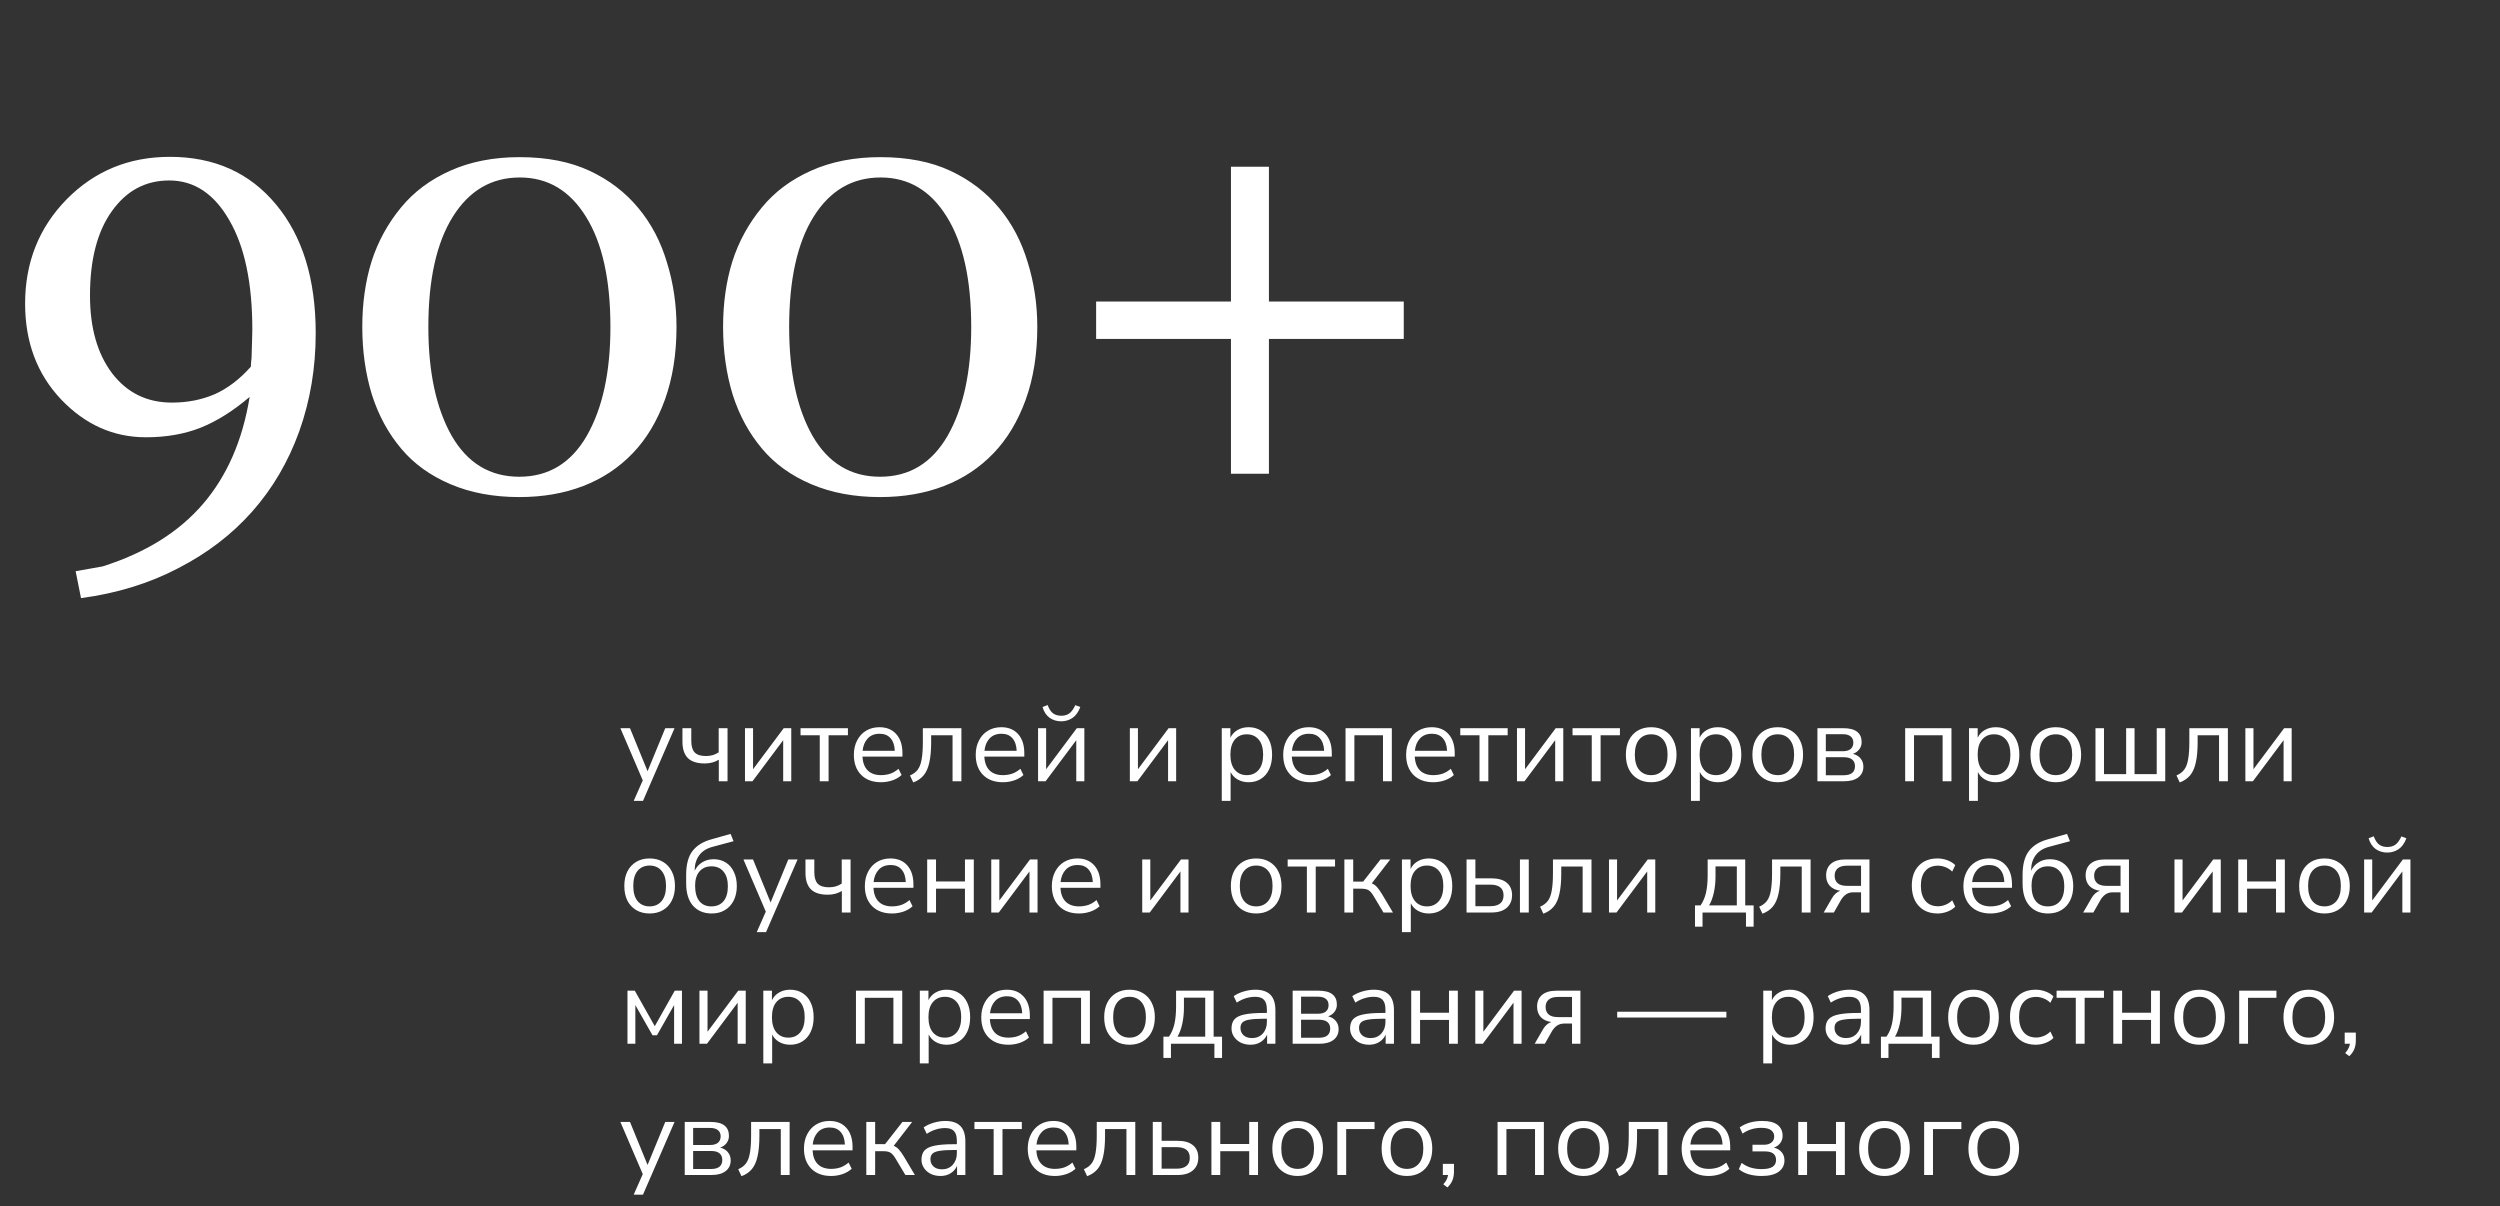 <?xml version="1.0" encoding="UTF-8"?> <svg xmlns="http://www.w3.org/2000/svg" width="400" height="193" viewBox="0 0 400 193" fill="none"><rect x="0" y="0" width="400" height="193" fill="#333333" stroke="none"/> <path d="M50.513 53.317C50.513 58.866 49.636 64.096 47.882 69.007C46.128 73.886 43.609 78.175 40.325 81.875C37.104 85.51 33.165 88.524 28.509 90.915C23.885 93.339 18.703 94.933 12.963 95.699L12.102 91.394L16.407 90.628C23.264 88.46 28.621 85.127 32.48 80.631C36.338 76.135 38.826 70.426 39.942 63.506C37.327 65.738 34.712 67.381 32.097 68.433C29.514 69.454 26.596 69.964 23.343 69.964C18.145 69.964 13.617 67.939 9.758 63.889C5.931 59.839 4.018 54.736 4.018 48.582C4.018 41.981 6.234 36.416 10.667 31.887C15.132 27.359 20.633 25.095 27.17 25.095C34.281 25.095 39.942 27.63 44.151 32.701C48.393 37.771 50.513 44.643 50.513 53.317ZM40.372 52.743C40.372 45.281 39.145 39.445 36.689 35.236C34.265 30.995 31.061 28.874 27.074 28.874C23.279 28.874 20.218 30.516 17.89 33.801C15.562 37.054 14.398 41.55 14.398 47.29C14.398 52.456 15.578 56.602 17.938 59.727C20.33 62.852 23.519 64.415 27.505 64.415C29.992 64.415 32.272 63.968 34.345 63.076C36.418 62.151 38.347 60.684 40.133 58.675C40.133 58.547 40.149 58.292 40.181 57.91C40.245 57.527 40.277 56.985 40.277 56.283C40.277 55.837 40.293 55.295 40.325 54.657C40.356 54.019 40.372 53.381 40.372 52.743ZM102.165 33.323C104.206 35.778 105.721 38.664 106.709 41.981C107.73 45.265 108.24 48.709 108.24 52.313C108.24 56.65 107.618 60.54 106.374 63.984C105.131 67.397 103.425 70.235 101.256 72.499C99.024 74.827 96.377 76.581 93.316 77.761C90.254 78.941 86.842 79.531 83.079 79.531C78.965 79.531 75.298 78.845 72.077 77.474C68.856 76.103 66.241 74.221 64.232 71.829C62.127 69.342 60.549 66.44 59.497 63.123C58.476 59.775 57.966 56.172 57.966 52.313C57.966 48.518 58.46 45.026 59.449 41.837C60.469 38.648 62.048 35.762 64.184 33.179C66.225 30.692 68.856 28.73 72.077 27.295C75.298 25.86 78.981 25.143 83.127 25.143C87.496 25.143 91.243 25.876 94.368 27.343C97.493 28.81 100.092 30.803 102.165 33.323ZM97.668 52.313C97.668 44.723 96.361 38.84 93.746 34.662C91.163 30.484 87.639 28.396 83.175 28.396C78.646 28.396 75.075 30.484 72.46 34.662C69.845 38.84 68.537 44.723 68.537 52.313C68.537 59.52 69.781 65.324 72.268 69.725C74.788 74.094 78.391 76.278 83.079 76.278C87.767 76.278 91.37 74.094 93.89 69.725C96.409 65.324 97.668 59.52 97.668 52.313ZM159.892 33.323C161.933 35.778 163.447 38.664 164.436 41.981C165.456 45.265 165.967 48.709 165.967 52.313C165.967 56.65 165.345 60.54 164.101 63.984C162.857 67.397 161.151 70.235 158.983 72.499C156.75 74.827 154.104 76.581 151.042 77.761C147.981 78.941 144.569 79.531 140.806 79.531C136.692 79.531 133.025 78.845 129.804 77.474C126.583 76.103 123.968 74.221 121.959 71.829C119.854 69.342 118.276 66.44 117.223 63.123C116.203 59.775 115.693 56.172 115.693 52.313C115.693 48.518 116.187 45.026 117.175 41.837C118.196 38.648 119.774 35.762 121.911 33.179C123.952 30.692 126.583 28.73 129.804 27.295C133.025 25.86 136.708 25.143 140.853 25.143C145.222 25.143 148.969 25.876 152.095 27.343C155.22 28.81 157.819 30.803 159.892 33.323ZM155.395 52.313C155.395 44.723 154.088 38.84 151.473 34.662C148.89 30.484 145.366 28.396 140.901 28.396C136.373 28.396 132.801 30.484 130.186 34.662C127.571 38.84 126.264 44.723 126.264 52.313C126.264 59.52 127.508 65.324 129.995 69.725C132.514 74.094 136.118 76.278 140.806 76.278C145.493 76.278 149.097 74.094 151.616 69.725C154.136 65.324 155.395 59.52 155.395 52.313ZM224.602 54.226H203.029V75.8H196.954V54.226H175.38V48.247H196.954V26.674H203.029V48.247H224.602V54.226Z" fill="white"></path> <path d="M101.393 128.144L102.843 124.86L99.262 116.511H100.799L103.612 123.393L106.441 116.511H107.926L102.878 128.144H101.393ZM115.008 125V121.559C114.356 121.955 113.605 122.153 112.754 122.153C111.543 122.153 110.647 121.867 110.064 121.297C109.482 120.715 109.191 119.835 109.191 118.659V116.511H110.606V118.554C110.606 119.393 110.786 120.004 111.147 120.388C111.52 120.773 112.114 120.965 112.929 120.965C113.348 120.965 113.715 120.918 114.03 120.825C114.356 120.732 114.676 120.581 114.99 120.371V116.511H116.405V125H115.008ZM119.196 125V116.511H120.489V123.079L125.397 116.511H126.602V125H125.31V118.432L120.401 125H119.196ZM131.161 125V117.646H128.087V116.511H135.668V117.646H132.576V125H131.161ZM140.967 125.157C139.628 125.157 138.568 124.767 137.788 123.987C137.008 123.195 136.618 122.124 136.618 120.773C136.618 119.899 136.792 119.131 137.142 118.467C137.491 117.792 137.969 117.273 138.574 116.912C139.191 116.54 139.902 116.353 140.705 116.353C141.858 116.353 142.761 116.726 143.413 117.471C144.065 118.205 144.391 119.218 144.391 120.511V121.052H137.998C138.044 122.019 138.324 122.758 138.836 123.271C139.349 123.771 140.059 124.022 140.967 124.022C141.48 124.022 141.969 123.946 142.435 123.795C142.9 123.632 143.343 123.37 143.762 123.009L144.251 124.004C143.867 124.365 143.378 124.651 142.784 124.86C142.19 125.058 141.584 125.157 140.967 125.157ZM140.74 117.401C139.937 117.401 139.302 117.652 138.836 118.153C138.37 118.653 138.097 119.311 138.015 120.126H143.168C143.133 119.265 142.906 118.595 142.487 118.118C142.079 117.64 141.497 117.401 140.74 117.401ZM146.12 125.192L145.596 124.074C146.12 123.853 146.534 123.544 146.836 123.148C147.139 122.741 147.349 122.182 147.465 121.471C147.593 120.761 147.657 119.83 147.657 118.677V116.511H153.824V125H152.409V117.646H148.985V118.729C148.985 120.057 148.886 121.151 148.688 122.013C148.502 122.875 148.199 123.556 147.78 124.057C147.36 124.557 146.807 124.936 146.12 125.192ZM160.465 125.157C159.126 125.157 158.066 124.767 157.286 123.987C156.506 123.195 156.116 122.124 156.116 120.773C156.116 119.899 156.29 119.131 156.64 118.467C156.989 117.792 157.466 117.273 158.072 116.912C158.689 116.54 159.4 116.353 160.203 116.353C161.356 116.353 162.259 116.726 162.911 117.471C163.563 118.205 163.889 119.218 163.889 120.511V121.052H157.496C157.542 122.019 157.822 122.758 158.334 123.271C158.846 123.771 159.557 124.022 160.465 124.022C160.978 124.022 161.467 123.946 161.932 123.795C162.398 123.632 162.841 123.37 163.26 123.009L163.749 124.004C163.365 124.365 162.876 124.651 162.282 124.86C161.688 125.058 161.082 125.157 160.465 125.157ZM160.238 117.401C159.435 117.401 158.8 117.652 158.334 118.153C157.868 118.653 157.595 119.311 157.513 120.126H162.666C162.631 119.265 162.404 118.595 161.985 118.118C161.577 117.64 160.995 117.401 160.238 117.401ZM166.09 125V116.511H167.382V123.079L172.291 116.511H173.496V125H172.203V118.432L167.295 125H166.09ZM169.793 115.41C169.094 115.41 168.477 115.224 167.941 114.851C167.406 114.467 167.027 113.89 166.806 113.122L167.627 112.807C167.836 113.401 168.116 113.838 168.465 114.118C168.826 114.385 169.269 114.519 169.793 114.519C170.329 114.519 170.765 114.391 171.103 114.135C171.452 113.879 171.767 113.442 172.046 112.825L172.85 113.122C172.535 113.949 172.11 114.537 171.575 114.886C171.039 115.235 170.445 115.41 169.793 115.41ZM180.777 125V116.511H182.07V123.079L186.978 116.511H188.183V125H186.891V118.432L181.982 125H180.777ZM195.482 128.144V116.511H196.862V118.03C197.118 117.506 197.496 117.099 197.997 116.808C198.51 116.505 199.104 116.353 199.779 116.353C200.536 116.353 201.194 116.534 201.753 116.895C202.323 117.244 202.76 117.751 203.063 118.415C203.377 119.067 203.535 119.847 203.535 120.755C203.535 121.652 203.377 122.432 203.063 123.096C202.76 123.748 202.323 124.255 201.753 124.616C201.194 124.977 200.536 125.157 199.779 125.157C199.127 125.157 198.545 125.012 198.032 124.721C197.52 124.429 197.141 124.028 196.897 123.515V128.144H195.482ZM199.482 124.022C200.274 124.022 200.909 123.742 201.386 123.183C201.863 122.613 202.102 121.803 202.102 120.755C202.102 119.696 201.863 118.886 201.386 118.327C200.909 117.768 200.274 117.489 199.482 117.489C198.69 117.489 198.055 117.768 197.578 118.327C197.101 118.886 196.862 119.696 196.862 120.755C196.862 121.803 197.101 122.613 197.578 123.183C198.055 123.742 198.69 124.022 199.482 124.022ZM209.662 125.157C208.323 125.157 207.263 124.767 206.483 123.987C205.702 123.195 205.312 122.124 205.312 120.773C205.312 119.899 205.487 119.131 205.836 118.467C206.186 117.792 206.663 117.273 207.269 116.912C207.886 116.54 208.596 116.353 209.4 116.353C210.553 116.353 211.455 116.726 212.107 117.471C212.759 118.205 213.086 119.218 213.086 120.511V121.052H206.692C206.739 122.019 207.018 122.758 207.531 123.271C208.043 123.771 208.753 124.022 209.662 124.022C210.174 124.022 210.663 123.946 211.129 123.795C211.595 123.632 212.037 123.37 212.457 123.009L212.946 124.004C212.561 124.365 212.072 124.651 211.478 124.86C210.885 125.058 210.279 125.157 209.662 125.157ZM209.435 117.401C208.631 117.401 207.997 117.652 207.531 118.153C207.065 118.653 206.791 119.311 206.71 120.126H211.863C211.828 119.265 211.601 118.595 211.182 118.118C210.774 117.64 210.192 117.401 209.435 117.401ZM215.286 125V116.511H222.693V125H221.278V117.646H216.701V125H215.286ZM229.33 125.157C227.991 125.157 226.931 124.767 226.151 123.987C225.371 123.195 224.981 122.124 224.981 120.773C224.981 119.899 225.155 119.131 225.505 118.467C225.854 117.792 226.332 117.273 226.937 116.912C227.554 116.54 228.265 116.353 229.068 116.353C230.221 116.353 231.124 116.726 231.776 117.471C232.428 118.205 232.754 119.218 232.754 120.511V121.052H226.361C226.407 122.019 226.687 122.758 227.199 123.271C227.712 123.771 228.422 124.022 229.33 124.022C229.843 124.022 230.332 123.946 230.798 123.795C231.263 123.632 231.706 123.37 232.125 123.009L232.614 124.004C232.23 124.365 231.741 124.651 231.147 124.86C230.553 125.058 229.947 125.157 229.33 125.157ZM229.103 117.401C228.3 117.401 227.665 117.652 227.199 118.153C226.733 118.653 226.46 119.311 226.378 120.126H231.531C231.496 119.265 231.269 118.595 230.85 118.118C230.442 117.64 229.86 117.401 229.103 117.401ZM236.719 125V117.646H233.645V116.511H241.226V117.646H238.134V125H236.719ZM242.716 125V116.511H244.009V123.079L248.917 116.511H250.123V125H248.83V118.432L243.922 125H242.716ZM254.682 125V117.646H251.607V116.511H259.188V117.646H256.097V125H254.682ZM264.191 125.157C263.364 125.157 262.648 124.977 262.042 124.616C261.437 124.255 260.965 123.748 260.627 123.096C260.301 122.432 260.138 121.652 260.138 120.755C260.138 119.859 260.301 119.084 260.627 118.432C260.965 117.768 261.437 117.256 262.042 116.895C262.648 116.534 263.364 116.353 264.191 116.353C265.006 116.353 265.716 116.534 266.322 116.895C266.939 117.256 267.411 117.768 267.737 118.432C268.075 119.084 268.243 119.859 268.243 120.755C268.243 121.652 268.075 122.432 267.737 123.096C267.411 123.748 266.939 124.255 266.322 124.616C265.716 124.977 265.006 125.157 264.191 125.157ZM264.191 124.022C264.983 124.022 265.617 123.742 266.095 123.183C266.572 122.613 266.811 121.803 266.811 120.755C266.811 119.696 266.572 118.886 266.095 118.327C265.617 117.768 264.983 117.489 264.191 117.489C263.387 117.489 262.747 117.768 262.269 118.327C261.804 118.886 261.571 119.696 261.571 120.755C261.571 121.803 261.804 122.613 262.269 123.183C262.747 123.742 263.387 124.022 264.191 124.022ZM270.556 128.144V116.511H271.936V118.03C272.192 117.506 272.571 117.099 273.072 116.808C273.584 116.505 274.178 116.353 274.853 116.353C275.61 116.353 276.268 116.534 276.827 116.895C277.398 117.244 277.835 117.751 278.137 118.415C278.452 119.067 278.609 119.847 278.609 120.755C278.609 121.652 278.452 122.432 278.137 123.096C277.835 123.748 277.398 124.255 276.827 124.616C276.268 124.977 275.61 125.157 274.853 125.157C274.201 125.157 273.619 125.012 273.107 124.721C272.594 124.429 272.216 124.028 271.971 123.515V128.144H270.556ZM274.556 124.022C275.348 124.022 275.983 123.742 276.46 123.183C276.938 122.613 277.177 121.803 277.177 120.755C277.177 119.696 276.938 118.886 276.46 118.327C275.983 117.768 275.348 117.489 274.556 117.489C273.765 117.489 273.13 117.768 272.652 118.327C272.175 118.886 271.936 119.696 271.936 120.755C271.936 121.803 272.175 122.613 272.652 123.183C273.13 123.742 273.765 124.022 274.556 124.022ZM284.439 125.157C283.612 125.157 282.896 124.977 282.291 124.616C281.685 124.255 281.214 123.748 280.876 123.096C280.55 122.432 280.387 121.652 280.387 120.755C280.387 119.859 280.55 119.084 280.876 118.432C281.214 117.768 281.685 117.256 282.291 116.895C282.896 116.534 283.612 116.353 284.439 116.353C285.254 116.353 285.965 116.534 286.57 116.895C287.188 117.256 287.659 117.768 287.985 118.432C288.323 119.084 288.492 119.859 288.492 120.755C288.492 121.652 288.323 122.432 287.985 123.096C287.659 123.748 287.188 124.255 286.57 124.616C285.965 124.977 285.254 125.157 284.439 125.157ZM284.439 124.022C285.231 124.022 285.866 123.742 286.343 123.183C286.821 122.613 287.059 121.803 287.059 120.755C287.059 119.696 286.821 118.886 286.343 118.327C285.866 117.768 285.231 117.489 284.439 117.489C283.636 117.489 282.995 117.768 282.518 118.327C282.052 118.886 281.819 119.696 281.819 120.755C281.819 121.803 282.052 122.613 282.518 123.183C282.995 123.742 283.636 124.022 284.439 124.022ZM290.787 125V116.511H294.927C295.929 116.511 296.668 116.703 297.145 117.087C297.623 117.46 297.862 118.013 297.862 118.746C297.862 119.189 297.734 119.573 297.477 119.899C297.233 120.225 296.895 120.464 296.464 120.616C296.988 120.744 297.396 120.988 297.687 121.349C297.99 121.71 298.141 122.147 298.141 122.659C298.141 123.381 297.873 123.952 297.338 124.371C296.802 124.79 296.045 125 295.067 125H290.787ZM292.132 120.196H294.857C295.393 120.196 295.806 120.08 296.097 119.847C296.389 119.602 296.534 119.259 296.534 118.816C296.534 118.385 296.389 118.054 296.097 117.821C295.806 117.588 295.393 117.471 294.857 117.471H292.132V120.196ZM292.132 124.039H295.014C295.597 124.039 296.039 123.917 296.342 123.672C296.645 123.428 296.796 123.067 296.796 122.589C296.796 122.124 296.645 121.768 296.342 121.524C296.039 121.279 295.597 121.157 295.014 121.157H292.132V124.039ZM304.826 125V116.511H312.233V125H310.818V117.646H306.241V125H304.826ZM315.045 128.144V116.511H316.425V118.03C316.681 117.506 317.059 117.099 317.56 116.808C318.073 116.505 318.666 116.353 319.342 116.353C320.099 116.353 320.757 116.534 321.316 116.895C321.886 117.244 322.323 117.751 322.626 118.415C322.94 119.067 323.097 119.847 323.097 120.755C323.097 121.652 322.94 122.432 322.626 123.096C322.323 123.748 321.886 124.255 321.316 124.616C320.757 124.977 320.099 125.157 319.342 125.157C318.69 125.157 318.107 125.012 317.595 124.721C317.083 124.429 316.704 124.028 316.46 123.515V128.144H315.045ZM319.045 124.022C319.837 124.022 320.471 123.742 320.949 123.183C321.426 122.613 321.665 121.803 321.665 120.755C321.665 119.696 321.426 118.886 320.949 118.327C320.471 117.768 319.837 117.489 319.045 117.489C318.253 117.489 317.618 117.768 317.141 118.327C316.663 118.886 316.425 119.696 316.425 120.755C316.425 121.803 316.663 122.613 317.141 123.183C317.618 123.742 318.253 124.022 319.045 124.022ZM328.928 125.157C328.101 125.157 327.385 124.977 326.779 124.616C326.174 124.255 325.702 123.748 325.364 123.096C325.038 122.432 324.875 121.652 324.875 120.755C324.875 119.859 325.038 119.084 325.364 118.432C325.702 117.768 326.174 117.256 326.779 116.895C327.385 116.534 328.101 116.353 328.928 116.353C329.743 116.353 330.453 116.534 331.059 116.895C331.676 117.256 332.148 117.768 332.474 118.432C332.811 119.084 332.98 119.859 332.98 120.755C332.98 121.652 332.811 122.432 332.474 123.096C332.148 123.748 331.676 124.255 331.059 124.616C330.453 124.977 329.743 125.157 328.928 125.157ZM328.928 124.022C329.72 124.022 330.354 123.742 330.832 123.183C331.309 122.613 331.548 121.803 331.548 120.755C331.548 119.696 331.309 118.886 330.832 118.327C330.354 117.768 329.72 117.489 328.928 117.489C328.124 117.489 327.484 117.768 327.006 118.327C326.541 118.886 326.308 119.696 326.308 120.755C326.308 121.803 326.541 122.613 327.006 123.183C327.484 123.742 328.124 124.022 328.928 124.022ZM335.276 125V116.511H336.638V123.865H340.184V116.511H341.529V123.865H345.075V116.511H346.438V125H335.276ZM348.758 125.192L348.234 124.074C348.758 123.853 349.171 123.544 349.474 123.148C349.777 122.741 349.987 122.182 350.103 121.471C350.231 120.761 350.295 119.83 350.295 118.677V116.511H356.461V125H355.046V117.646H351.623V118.729C351.623 120.057 351.524 121.151 351.326 122.013C351.139 122.875 350.837 123.556 350.417 124.057C349.998 124.557 349.445 124.936 348.758 125.192ZM359.26 125V116.511H360.553V123.079L365.461 116.511H366.666V125H365.374V118.432L360.465 125H359.26ZM103.943 146.157C103.117 146.157 102.4 145.977 101.795 145.616C101.189 145.255 100.718 144.748 100.38 144.096C100.054 143.432 99.891 142.652 99.891 141.755C99.891 140.859 100.054 140.084 100.38 139.432C100.718 138.768 101.189 138.256 101.795 137.895C102.4 137.534 103.117 137.353 103.943 137.353C104.759 137.353 105.469 137.534 106.074 137.895C106.692 138.256 107.163 138.768 107.489 139.432C107.827 140.084 107.996 140.859 107.996 141.755C107.996 142.652 107.827 143.432 107.489 144.096C107.163 144.748 106.692 145.255 106.074 145.616C105.469 145.977 104.759 146.157 103.943 146.157ZM103.943 145.022C104.735 145.022 105.37 144.742 105.847 144.183C106.325 143.613 106.564 142.803 106.564 141.755C106.564 140.696 106.325 139.886 105.847 139.327C105.37 138.768 104.735 138.489 103.943 138.489C103.14 138.489 102.499 138.768 102.022 139.327C101.556 139.886 101.323 140.696 101.323 141.755C101.323 142.803 101.556 143.613 102.022 144.183C102.499 144.742 103.14 145.022 103.943 145.022ZM113.872 146.157C112.615 146.157 111.619 145.744 110.885 144.917C110.152 144.09 109.785 142.891 109.785 141.319V140.009C109.785 138.32 110.122 137.039 110.798 136.166C111.473 135.281 112.498 134.652 113.872 134.279L116.894 133.423L117.366 134.593L113.977 135.502C113.034 135.758 112.323 136.218 111.846 136.882C111.38 137.534 111.147 138.337 111.147 139.292V139.327C111.415 138.757 111.811 138.308 112.335 137.982C112.859 137.645 113.476 137.476 114.187 137.476C114.92 137.476 115.567 137.65 116.126 138C116.685 138.349 117.115 138.85 117.418 139.502C117.733 140.142 117.89 140.899 117.89 141.773C117.89 142.658 117.721 143.432 117.383 144.096C117.057 144.748 116.591 145.255 115.986 145.616C115.392 145.977 114.687 146.157 113.872 146.157ZM113.82 145.022C114.647 145.022 115.293 144.748 115.759 144.201C116.225 143.642 116.458 142.844 116.458 141.808C116.458 140.795 116.225 140.009 115.759 139.45C115.293 138.891 114.653 138.611 113.837 138.611C113.022 138.611 112.382 138.885 111.916 139.432C111.45 139.979 111.217 140.731 111.217 141.685C111.217 142.78 111.444 143.613 111.898 144.183C112.353 144.742 112.993 145.022 113.82 145.022ZM121.079 149.144L122.528 145.86L118.948 137.511H120.485L123.297 144.393L126.127 137.511H127.612L122.563 149.144H121.079ZM134.693 146V142.559C134.041 142.955 133.29 143.153 132.44 143.153C131.229 143.153 130.332 142.867 129.75 142.297C129.168 141.715 128.877 140.835 128.877 139.659V137.511H130.291V139.554C130.291 140.393 130.472 141.004 130.833 141.388C131.206 141.773 131.799 141.965 132.615 141.965C133.034 141.965 133.401 141.918 133.715 141.825C134.041 141.732 134.361 141.581 134.676 141.371V137.511H136.091V146H134.693ZM142.724 146.157C141.385 146.157 140.325 145.767 139.545 144.987C138.765 144.195 138.375 143.124 138.375 141.773C138.375 140.899 138.549 140.131 138.899 139.467C139.248 138.792 139.726 138.273 140.331 137.912C140.948 137.54 141.659 137.353 142.462 137.353C143.615 137.353 144.518 137.726 145.17 138.471C145.822 139.205 146.148 140.218 146.148 141.511V142.052H139.755C139.801 143.019 140.081 143.758 140.593 144.271C141.106 144.771 141.816 145.022 142.724 145.022C143.237 145.022 143.726 144.946 144.192 144.795C144.657 144.632 145.1 144.37 145.519 144.009L146.008 145.004C145.624 145.365 145.135 145.651 144.541 145.86C143.947 146.058 143.342 146.157 142.724 146.157ZM142.497 138.401C141.694 138.401 141.059 138.652 140.593 139.153C140.127 139.653 139.854 140.311 139.772 141.126H144.925C144.89 140.265 144.663 139.595 144.244 139.118C143.836 138.64 143.254 138.401 142.497 138.401ZM148.349 146V137.511H149.764V141.039H154.393V137.511H155.808V146H154.393V142.192H149.764V146H148.349ZM158.601 146V137.511H159.894V144.079L164.802 137.511H166.007V146H164.715V139.432L159.806 146H158.601ZM172.645 146.157C171.306 146.157 170.246 145.767 169.466 144.987C168.686 144.195 168.295 143.124 168.295 141.773C168.295 140.899 168.47 140.131 168.819 139.467C169.169 138.792 169.646 138.273 170.252 137.912C170.869 137.54 171.579 137.353 172.383 137.353C173.536 137.353 174.438 137.726 175.09 138.471C175.743 139.205 176.069 140.218 176.069 141.511V142.052H169.675C169.722 143.019 170.001 143.758 170.514 144.271C171.026 144.771 171.737 145.022 172.645 145.022C173.157 145.022 173.646 144.946 174.112 144.795C174.578 144.632 175.021 144.37 175.44 144.009L175.929 145.004C175.545 145.365 175.055 145.651 174.462 145.86C173.868 146.058 173.262 146.157 172.645 146.157ZM172.418 138.401C171.614 138.401 170.98 138.652 170.514 139.153C170.048 139.653 169.774 140.311 169.693 141.126H174.846C174.811 140.265 174.584 139.595 174.165 139.118C173.757 138.64 173.175 138.401 172.418 138.401ZM182.756 146V137.511H184.048V144.079L188.957 137.511H190.162V146H188.87V139.432L183.961 146H182.756ZM200.989 146.157C200.162 146.157 199.446 145.977 198.841 145.616C198.235 145.255 197.763 144.748 197.426 144.096C197.1 143.432 196.937 142.652 196.937 141.755C196.937 140.859 197.1 140.084 197.426 139.432C197.763 138.768 198.235 138.256 198.841 137.895C199.446 137.534 200.162 137.353 200.989 137.353C201.804 137.353 202.515 137.534 203.12 137.895C203.737 138.256 204.209 138.768 204.535 139.432C204.873 140.084 205.042 140.859 205.042 141.755C205.042 142.652 204.873 143.432 204.535 144.096C204.209 144.748 203.737 145.255 203.12 145.616C202.515 145.977 201.804 146.157 200.989 146.157ZM200.989 145.022C201.781 145.022 202.416 144.742 202.893 144.183C203.371 143.613 203.609 142.803 203.609 141.755C203.609 140.696 203.371 139.886 202.893 139.327C202.416 138.768 201.781 138.489 200.989 138.489C200.186 138.489 199.545 138.768 199.068 139.327C198.602 139.886 198.369 140.696 198.369 141.755C198.369 142.803 198.602 143.613 199.068 144.183C199.545 144.742 200.186 145.022 200.989 145.022ZM209.101 146V138.646H206.027V137.511H213.608V138.646H210.516V146H209.101ZM215.099 146V137.511H216.514V141.057H218.103L220.881 137.511H222.435L219.483 141.336C219.786 141.453 220.06 141.645 220.304 141.913C220.549 142.18 220.822 142.565 221.125 143.065L222.872 146H221.352L219.815 143.432C219.524 142.931 219.244 142.6 218.977 142.437C218.709 142.274 218.33 142.192 217.841 142.192H216.514V146H215.099ZM224.311 149.144V137.511H225.691V139.03C225.947 138.506 226.325 138.099 226.826 137.808C227.338 137.505 227.932 137.353 228.608 137.353C229.365 137.353 230.023 137.534 230.582 137.895C231.152 138.244 231.589 138.751 231.892 139.415C232.206 140.067 232.363 140.847 232.363 141.755C232.363 142.652 232.206 143.432 231.892 144.096C231.589 144.748 231.152 145.255 230.582 145.616C230.023 145.977 229.365 146.157 228.608 146.157C227.956 146.157 227.373 146.012 226.861 145.721C226.349 145.429 225.97 145.028 225.726 144.515V149.144H224.311ZM228.311 145.022C229.103 145.022 229.737 144.742 230.215 144.183C230.692 143.613 230.931 142.803 230.931 141.755C230.931 140.696 230.692 139.886 230.215 139.327C229.737 138.768 229.103 138.489 228.311 138.489C227.519 138.489 226.884 138.768 226.407 139.327C225.929 139.886 225.691 140.696 225.691 141.755C225.691 142.803 225.929 143.613 226.407 144.183C226.884 144.742 227.519 145.022 228.311 145.022ZM234.648 146V137.511H236.063V140.533H238.63C239.713 140.533 240.534 140.771 241.093 141.249C241.652 141.715 241.932 142.378 241.932 143.24C241.932 144.09 241.641 144.766 241.058 145.266C240.488 145.755 239.678 146 238.63 146H234.648ZM243.19 146V137.511H244.604V146H243.19ZM236.063 144.987H238.491C239.143 144.987 239.649 144.847 240.01 144.568C240.383 144.288 240.569 143.851 240.569 143.258C240.569 142.675 240.389 142.244 240.028 141.965C239.667 141.685 239.154 141.546 238.491 141.546H236.063V144.987ZM246.936 146.192L246.412 145.074C246.936 144.853 247.349 144.544 247.652 144.148C247.955 143.741 248.164 143.182 248.281 142.471C248.409 141.761 248.473 140.83 248.473 139.677V137.511H254.639V146H253.224V138.646H249.801V139.729C249.801 141.057 249.702 142.151 249.504 143.013C249.317 143.875 249.015 144.556 248.595 145.057C248.176 145.557 247.623 145.936 246.936 146.192ZM257.438 146V137.511H258.73V144.079L263.639 137.511H264.844V146H263.552V139.432L258.643 146H257.438ZM271.199 148.271V144.865H272.09C272.498 144.271 272.789 143.589 272.964 142.821C273.138 142.041 273.226 141.103 273.226 140.009V137.511H279.235V144.865H280.58V148.271H279.357V146H272.405V148.271H271.199ZM273.453 144.865H277.89V138.629H274.483V140.253C274.483 141.126 274.396 141.971 274.221 142.786C274.047 143.601 273.79 144.294 273.453 144.865ZM281.991 146.192L281.467 145.074C281.991 144.853 282.404 144.544 282.707 144.148C283.01 143.741 283.22 143.182 283.336 142.471C283.464 141.761 283.528 140.83 283.528 139.677V137.511H289.694V146H288.279V138.646H284.856V139.729C284.856 141.057 284.757 142.151 284.559 143.013C284.372 143.875 284.07 144.556 283.65 145.057C283.231 145.557 282.678 145.936 281.991 146.192ZM291.794 146L293.104 143.729C293.454 143.112 293.902 142.71 294.449 142.524C293.727 142.419 293.168 142.157 292.773 141.738C292.377 141.307 292.179 140.748 292.179 140.061C292.179 139.281 292.435 138.663 292.947 138.209C293.471 137.744 294.251 137.511 295.288 137.511H299.113V146H297.768V142.768H296.528C296.062 142.768 295.666 142.885 295.34 143.118C295.026 143.351 294.77 143.636 294.572 143.974L293.419 146H291.794ZM295.55 141.738H297.768V138.506H295.55C294.863 138.506 294.356 138.652 294.03 138.943C293.704 139.222 293.541 139.613 293.541 140.113C293.541 140.626 293.704 141.027 294.03 141.319C294.356 141.598 294.863 141.738 295.55 141.738ZM310.012 146.157C309.161 146.157 308.428 145.977 307.811 145.616C307.193 145.243 306.716 144.725 306.378 144.061C306.052 143.386 305.889 142.6 305.889 141.703C305.889 140.352 306.256 139.292 306.99 138.524C307.723 137.744 308.731 137.353 310.012 137.353C310.536 137.353 311.054 137.447 311.566 137.633C312.079 137.819 312.504 138.081 312.841 138.419L312.352 139.45C312.015 139.123 311.642 138.885 311.234 138.733C310.838 138.582 310.46 138.506 310.099 138.506C309.214 138.506 308.533 138.786 308.055 139.345C307.578 139.892 307.339 140.684 307.339 141.72C307.339 142.734 307.578 143.537 308.055 144.131C308.533 144.713 309.214 145.004 310.099 145.004C310.46 145.004 310.838 144.929 311.234 144.777C311.642 144.626 312.015 144.381 312.352 144.044L312.841 145.074C312.504 145.412 312.073 145.68 311.549 145.878C311.036 146.064 310.524 146.157 310.012 146.157ZM318.495 146.157C317.156 146.157 316.096 145.767 315.316 144.987C314.536 144.195 314.145 143.124 314.145 141.773C314.145 140.899 314.32 140.131 314.669 139.467C315.019 138.792 315.496 138.273 316.102 137.912C316.719 137.54 317.429 137.353 318.233 137.353C319.386 137.353 320.288 137.726 320.94 138.471C321.593 139.205 321.919 140.218 321.919 141.511V142.052H315.525C315.572 143.019 315.851 143.758 316.364 144.271C316.876 144.771 317.587 145.022 318.495 145.022C319.007 145.022 319.496 144.946 319.962 144.795C320.428 144.632 320.871 144.37 321.29 144.009L321.779 145.004C321.395 145.365 320.906 145.651 320.312 145.86C319.718 146.058 319.112 146.157 318.495 146.157ZM318.268 138.401C317.464 138.401 316.83 138.652 316.364 139.153C315.898 139.653 315.624 140.311 315.543 141.126H320.696C320.661 140.265 320.434 139.595 320.015 139.118C319.607 138.64 319.025 138.401 318.268 138.401ZM327.7 146.157C326.443 146.157 325.447 145.744 324.713 144.917C323.98 144.09 323.613 142.891 323.613 141.319V140.009C323.613 138.32 323.951 137.039 324.626 136.166C325.301 135.281 326.326 134.652 327.7 134.279L330.722 133.423L331.194 134.593L327.805 135.502C326.862 135.758 326.152 136.218 325.674 136.882C325.208 137.534 324.975 138.337 324.975 139.292V139.327C325.243 138.757 325.639 138.308 326.163 137.982C326.687 137.645 327.304 137.476 328.015 137.476C328.748 137.476 329.395 137.65 329.954 138C330.513 138.349 330.944 138.85 331.246 139.502C331.561 140.142 331.718 140.899 331.718 141.773C331.718 142.658 331.549 143.432 331.211 144.096C330.885 144.748 330.42 145.255 329.814 145.616C329.22 145.977 328.516 146.157 327.7 146.157ZM327.648 145.022C328.475 145.022 329.121 144.748 329.587 144.201C330.053 143.642 330.286 142.844 330.286 141.808C330.286 140.795 330.053 140.009 329.587 139.45C329.121 138.891 328.481 138.611 327.665 138.611C326.85 138.611 326.21 138.885 325.744 139.432C325.278 139.979 325.045 140.731 325.045 141.685C325.045 142.78 325.272 143.613 325.727 144.183C326.181 144.742 326.821 145.022 327.648 145.022ZM333.315 146L334.625 143.729C334.974 143.112 335.422 142.71 335.97 142.524C335.248 142.419 334.689 142.157 334.293 141.738C333.897 141.307 333.699 140.748 333.699 140.061C333.699 139.281 333.955 138.663 334.468 138.209C334.992 137.744 335.772 137.511 336.808 137.511H340.634V146H339.289V142.768H338.048C337.583 142.768 337.187 142.885 336.861 143.118C336.546 143.351 336.29 143.636 336.092 143.974L334.939 146H333.315ZM337.07 141.738H339.289V138.506H337.07C336.383 138.506 335.877 138.652 335.551 138.943C335.225 139.222 335.061 139.613 335.061 140.113C335.061 140.626 335.225 141.027 335.551 141.319C335.877 141.598 336.383 141.738 337.07 141.738ZM347.916 146V137.511H349.209V144.079L354.117 137.511H355.322V146H354.03V139.432L349.121 146H347.916ZM358.117 146V137.511H359.532V141.039H364.161V137.511H365.576V146H364.161V142.192H359.532V146H358.117ZM371.915 146.157C371.088 146.157 370.372 145.977 369.767 145.616C369.161 145.255 368.689 144.748 368.352 144.096C368.026 143.432 367.863 142.652 367.863 141.755C367.863 140.859 368.026 140.084 368.352 139.432C368.689 138.768 369.161 138.256 369.767 137.895C370.372 137.534 371.088 137.353 371.915 137.353C372.73 137.353 373.441 137.534 374.046 137.895C374.663 138.256 375.135 138.768 375.461 139.432C375.799 140.084 375.968 140.859 375.968 141.755C375.968 142.652 375.799 143.432 375.461 144.096C375.135 144.748 374.663 145.255 374.046 145.616C373.441 145.977 372.73 146.157 371.915 146.157ZM371.915 145.022C372.707 145.022 373.342 144.742 373.819 144.183C374.297 143.613 374.535 142.803 374.535 141.755C374.535 140.696 374.297 139.886 373.819 139.327C373.342 138.768 372.707 138.489 371.915 138.489C371.112 138.489 370.471 138.768 369.994 139.327C369.528 139.886 369.295 140.696 369.295 141.755C369.295 142.803 369.528 143.613 369.994 144.183C370.471 144.742 371.112 145.022 371.915 145.022ZM378.263 146V137.511H379.556V144.079L384.464 137.511H385.67V146H384.377V139.432L379.468 146H378.263ZM381.966 136.41C381.268 136.41 380.65 136.224 380.115 135.851C379.579 135.467 379.201 134.89 378.979 134.122L379.8 133.807C380.01 134.401 380.289 134.838 380.639 135.118C381 135.385 381.442 135.519 381.966 135.519C382.502 135.519 382.939 135.391 383.276 135.135C383.626 134.879 383.94 134.442 384.22 133.825L385.023 134.122C384.709 134.949 384.284 135.537 383.748 135.886C383.212 136.235 382.618 136.41 381.966 136.41ZM100.397 167V158.511H101.568L104.764 164.188L107.961 158.511H109.114V167H107.856V160.816L105.114 165.638H104.398L101.655 160.816V167H100.397ZM111.912 167V158.511H113.205V165.079L118.113 158.511H119.318V167H118.026V160.432L113.117 167H111.912ZM122.13 170.144V158.511H123.51V160.03C123.767 159.506 124.145 159.099 124.646 158.808C125.158 158.505 125.752 158.353 126.427 158.353C127.184 158.353 127.842 158.534 128.401 158.895C128.972 159.244 129.409 159.751 129.711 160.415C130.026 161.067 130.183 161.847 130.183 162.755C130.183 163.652 130.026 164.432 129.711 165.096C129.409 165.748 128.972 166.255 128.401 166.616C127.842 166.977 127.184 167.157 126.427 167.157C125.775 167.157 125.193 167.012 124.681 166.721C124.168 166.429 123.79 166.028 123.545 165.515V170.144H122.13ZM126.13 166.022C126.922 166.022 127.557 165.742 128.034 165.183C128.512 164.613 128.751 163.803 128.751 162.755C128.751 161.696 128.512 160.886 128.034 160.327C127.557 159.768 126.922 159.489 126.13 159.489C125.339 159.489 124.704 159.768 124.226 160.327C123.749 160.886 123.51 161.696 123.51 162.755C123.51 163.803 123.749 164.613 124.226 165.183C124.704 165.742 125.339 166.022 126.13 166.022ZM136.954 167V158.511H144.36V167H142.945V159.646H138.369V167H136.954ZM147.172 170.144V158.511H148.552V160.03C148.808 159.506 149.187 159.099 149.688 158.808C150.2 158.505 150.794 158.353 151.469 158.353C152.226 158.353 152.884 158.534 153.443 158.895C154.014 159.244 154.45 159.751 154.753 160.415C155.068 161.067 155.225 161.847 155.225 162.755C155.225 163.652 155.068 164.432 154.753 165.096C154.45 165.748 154.014 166.255 153.443 166.616C152.884 166.977 152.226 167.157 151.469 167.157C150.817 167.157 150.235 167.012 149.723 166.721C149.21 166.429 148.832 166.028 148.587 165.515V170.144H147.172ZM151.172 166.022C151.964 166.022 152.599 165.742 153.076 165.183C153.554 164.613 153.793 163.803 153.793 162.755C153.793 161.696 153.554 160.886 153.076 160.327C152.599 159.768 151.964 159.489 151.172 159.489C150.38 159.489 149.746 159.768 149.268 160.327C148.791 160.886 148.552 161.696 148.552 162.755C148.552 163.803 148.791 164.613 149.268 165.183C149.746 165.742 150.38 166.022 151.172 166.022ZM161.352 167.157C160.013 167.157 158.953 166.767 158.173 165.987C157.393 165.195 157.003 164.124 157.003 162.773C157.003 161.899 157.177 161.131 157.527 160.467C157.876 159.792 158.354 159.273 158.959 158.912C159.576 158.54 160.287 158.353 161.09 158.353C162.243 158.353 163.146 158.726 163.798 159.471C164.45 160.205 164.776 161.218 164.776 162.511V163.052H158.383C158.429 164.019 158.709 164.758 159.221 165.271C159.733 165.771 160.444 166.022 161.352 166.022C161.865 166.022 162.354 165.946 162.819 165.795C163.285 165.632 163.728 165.37 164.147 165.009L164.636 166.004C164.252 166.365 163.763 166.651 163.169 166.86C162.575 167.058 161.969 167.157 161.352 167.157ZM161.125 159.401C160.322 159.401 159.687 159.652 159.221 160.153C158.755 160.653 158.482 161.311 158.4 162.126H163.553C163.518 161.265 163.291 160.595 162.872 160.118C162.464 159.64 161.882 159.401 161.125 159.401ZM166.977 167V158.511H174.383V167H172.968V159.646H168.392V167H166.977ZM180.724 167.157C179.897 167.157 179.181 166.977 178.575 166.616C177.97 166.255 177.498 165.748 177.16 165.096C176.834 164.432 176.671 163.652 176.671 162.755C176.671 161.859 176.834 161.084 177.16 160.432C177.498 159.768 177.97 159.256 178.575 158.895C179.181 158.534 179.897 158.353 180.724 158.353C181.539 158.353 182.249 158.534 182.855 158.895C183.472 159.256 183.944 159.768 184.27 160.432C184.607 161.084 184.776 161.859 184.776 162.755C184.776 163.652 184.607 164.432 184.27 165.096C183.944 165.748 183.472 166.255 182.855 166.616C182.249 166.977 181.539 167.157 180.724 167.157ZM180.724 166.022C181.516 166.022 182.15 165.742 182.628 165.183C183.105 164.613 183.344 163.803 183.344 162.755C183.344 161.696 183.105 160.886 182.628 160.327C182.15 159.768 181.516 159.489 180.724 159.489C179.92 159.489 179.28 159.768 178.802 160.327C178.336 160.886 178.103 161.696 178.103 162.755C178.103 163.803 178.336 164.613 178.802 165.183C179.28 165.742 179.92 166.022 180.724 166.022ZM186.146 169.271V165.865H187.037C187.444 165.271 187.735 164.589 187.91 163.821C188.085 163.041 188.172 162.103 188.172 161.009V158.511H194.181V165.865H195.526V169.271H194.303V167H187.351V169.271H186.146ZM188.399 165.865H192.836V159.629H189.43V161.253C189.43 162.126 189.342 162.971 189.168 163.786C188.993 164.601 188.737 165.294 188.399 165.865ZM200.099 167.157C199.517 167.157 198.993 167.047 198.527 166.825C198.073 166.592 197.712 166.278 197.444 165.882C197.176 165.486 197.042 165.044 197.042 164.554C197.042 163.937 197.199 163.448 197.514 163.087C197.84 162.726 198.37 162.47 199.103 162.319C199.849 162.156 200.862 162.074 202.143 162.074H202.702V161.533C202.702 160.811 202.55 160.292 202.248 159.978C201.957 159.652 201.485 159.489 200.833 159.489C200.32 159.489 199.825 159.565 199.348 159.716C198.871 159.856 198.381 160.089 197.881 160.415L197.392 159.384C197.834 159.07 198.37 158.819 198.999 158.633C199.639 158.447 200.25 158.353 200.833 158.353C201.927 158.353 202.737 158.621 203.261 159.157C203.796 159.693 204.064 160.525 204.064 161.655V167H202.737V165.533C202.515 166.033 202.172 166.429 201.706 166.721C201.252 167.012 200.716 167.157 200.099 167.157ZM200.326 166.092C201.025 166.092 201.596 165.853 202.038 165.375C202.481 164.886 202.702 164.269 202.702 163.524V163H202.16C201.217 163 200.472 163.046 199.924 163.14C199.389 163.221 199.01 163.373 198.789 163.594C198.579 163.803 198.475 164.095 198.475 164.467C198.475 164.945 198.638 165.335 198.964 165.638C199.301 165.94 199.756 166.092 200.326 166.092ZM206.825 167V158.511H210.965C211.967 158.511 212.706 158.703 213.184 159.087C213.661 159.46 213.9 160.013 213.9 160.746C213.9 161.189 213.772 161.573 213.516 161.899C213.271 162.225 212.933 162.464 212.502 162.616C213.026 162.744 213.434 162.988 213.725 163.349C214.028 163.71 214.179 164.147 214.179 164.659C214.179 165.381 213.911 165.952 213.376 166.371C212.84 166.79 212.083 167 211.105 167H206.825ZM208.17 162.196H210.895C211.431 162.196 211.844 162.08 212.136 161.847C212.427 161.602 212.572 161.259 212.572 160.816C212.572 160.385 212.427 160.054 212.136 159.821C211.844 159.588 211.431 159.471 210.895 159.471H208.17V162.196ZM208.17 166.039H211.053C211.635 166.039 212.077 165.917 212.38 165.672C212.683 165.428 212.834 165.067 212.834 164.589C212.834 164.124 212.683 163.768 212.38 163.524C212.077 163.279 211.635 163.157 211.053 163.157H208.17V166.039ZM219.068 167.157C218.486 167.157 217.962 167.047 217.496 166.825C217.042 166.592 216.681 166.278 216.413 165.882C216.145 165.486 216.011 165.044 216.011 164.554C216.011 163.937 216.168 163.448 216.483 163.087C216.809 162.726 217.339 162.47 218.072 162.319C218.818 162.156 219.831 162.074 221.112 162.074H221.671V161.533C221.671 160.811 221.519 160.292 221.217 159.978C220.926 159.652 220.454 159.489 219.802 159.489C219.289 159.489 218.794 159.565 218.317 159.716C217.84 159.856 217.35 160.089 216.85 160.415L216.361 159.384C216.803 159.07 217.339 158.819 217.968 158.633C218.608 158.447 219.22 158.353 219.802 158.353C220.896 158.353 221.706 158.621 222.23 159.157C222.766 159.693 223.033 160.525 223.033 161.655V167H221.706V165.533C221.485 166.033 221.141 166.429 220.675 166.721C220.221 167.012 219.685 167.157 219.068 167.157ZM219.295 166.092C219.994 166.092 220.565 165.853 221.007 165.375C221.45 164.886 221.671 164.269 221.671 163.524V163H221.129C220.186 163 219.441 163.046 218.893 163.14C218.358 163.221 217.979 163.373 217.758 163.594C217.548 163.803 217.444 164.095 217.444 164.467C217.444 164.945 217.607 165.335 217.933 165.638C218.27 165.94 218.725 166.092 219.295 166.092ZM225.794 167V158.511H227.209V162.039H231.838V158.511H233.253V167H231.838V163.192H227.209V167H225.794ZM236.047 167V158.511H237.339V165.079L242.248 158.511H243.453V167H242.16V160.432L237.252 167H236.047ZM245.549 167L246.859 164.729C247.208 164.112 247.657 163.71 248.204 163.524C247.482 163.419 246.923 163.157 246.527 162.738C246.131 162.307 245.933 161.748 245.933 161.061C245.933 160.281 246.189 159.663 246.702 159.209C247.226 158.744 248.006 158.511 249.042 158.511H252.868V167H251.523V163.768H250.283C249.817 163.768 249.421 163.885 249.095 164.118C248.78 164.351 248.524 164.636 248.326 164.974L247.173 167H245.549ZM249.304 162.738H251.523V159.506H249.304C248.617 159.506 248.111 159.652 247.785 159.943C247.459 160.222 247.296 160.613 247.296 161.113C247.296 161.626 247.459 162.027 247.785 162.319C248.111 162.598 248.617 162.738 249.304 162.738ZM258.753 162.808V161.882H276.221V162.808H258.753ZM282.122 170.144V158.511H283.502V160.03C283.758 159.506 284.137 159.099 284.637 158.808C285.15 158.505 285.744 158.353 286.419 158.353C287.176 158.353 287.834 158.534 288.393 158.895C288.963 159.244 289.4 159.751 289.703 160.415C290.017 161.067 290.175 161.847 290.175 162.755C290.175 163.652 290.017 164.432 289.703 165.096C289.4 165.748 288.963 166.255 288.393 166.616C287.834 166.977 287.176 167.157 286.419 167.157C285.767 167.157 285.185 167.012 284.672 166.721C284.16 166.429 283.781 166.028 283.537 165.515V170.144H282.122ZM286.122 166.022C286.914 166.022 287.549 165.742 288.026 165.183C288.504 164.613 288.742 163.803 288.742 162.755C288.742 161.696 288.504 160.886 288.026 160.327C287.549 159.768 286.914 159.489 286.122 159.489C285.33 159.489 284.696 159.768 284.218 160.327C283.741 160.886 283.502 161.696 283.502 162.755C283.502 163.803 283.741 164.613 284.218 165.183C284.696 165.742 285.33 166.022 286.122 166.022ZM295.149 167.157C294.567 167.157 294.043 167.047 293.577 166.825C293.123 166.592 292.762 166.278 292.494 165.882C292.226 165.486 292.092 165.044 292.092 164.554C292.092 163.937 292.249 163.448 292.564 163.087C292.89 162.726 293.42 162.47 294.153 162.319C294.899 162.156 295.912 162.074 297.193 162.074H297.752V161.533C297.752 160.811 297.6 160.292 297.298 159.978C297.006 159.652 296.535 159.489 295.883 159.489C295.37 159.489 294.875 159.565 294.398 159.716C293.92 159.856 293.431 160.089 292.931 160.415L292.441 159.384C292.884 159.07 293.42 158.819 294.049 158.633C294.689 158.447 295.3 158.353 295.883 158.353C296.977 158.353 297.787 158.621 298.311 159.157C298.846 159.693 299.114 160.525 299.114 161.655V167H297.787V165.533C297.565 166.033 297.222 166.429 296.756 166.721C296.302 167.012 295.766 167.157 295.149 167.157ZM295.376 166.092C296.075 166.092 296.645 165.853 297.088 165.375C297.53 164.886 297.752 164.269 297.752 163.524V163H297.21C296.267 163 295.522 163.046 294.974 163.14C294.439 163.221 294.06 163.373 293.839 163.594C293.629 163.803 293.524 164.095 293.524 164.467C293.524 164.945 293.687 165.335 294.014 165.638C294.351 165.94 294.805 166.092 295.376 166.092ZM300.949 169.271V165.865H301.84C302.248 165.271 302.539 164.589 302.714 163.821C302.888 163.041 302.976 162.103 302.976 161.009V158.511H308.985V165.865H310.33V169.271H309.107V167H302.155V169.271H300.949ZM303.203 165.865H307.64V159.629H304.233V161.253C304.233 162.126 304.146 162.971 303.971 163.786C303.797 164.601 303.54 165.294 303.203 165.865ZM315.759 167.157C314.932 167.157 314.216 166.977 313.61 166.616C313.005 166.255 312.533 165.748 312.195 165.096C311.869 164.432 311.706 163.652 311.706 162.755C311.706 161.859 311.869 161.084 312.195 160.432C312.533 159.768 313.005 159.256 313.61 158.895C314.216 158.534 314.932 158.353 315.759 158.353C316.574 158.353 317.284 158.534 317.89 158.895C318.507 159.256 318.979 159.768 319.305 160.432C319.642 161.084 319.811 161.859 319.811 162.755C319.811 163.652 319.642 164.432 319.305 165.096C318.979 165.748 318.507 166.255 317.89 166.616C317.284 166.977 316.574 167.157 315.759 167.157ZM315.759 166.022C316.551 166.022 317.185 165.742 317.663 165.183C318.14 164.613 318.379 163.803 318.379 162.755C318.379 161.696 318.14 160.886 317.663 160.327C317.185 159.768 316.551 159.489 315.759 159.489C314.955 159.489 314.315 159.768 313.837 160.327C313.371 160.886 313.138 161.696 313.138 162.755C313.138 163.803 313.371 164.613 313.837 165.183C314.315 165.742 314.955 166.022 315.759 166.022ZM325.722 167.157C324.872 167.157 324.139 166.977 323.521 166.616C322.904 166.243 322.427 165.725 322.089 165.061C321.763 164.386 321.6 163.6 321.6 162.703C321.6 161.352 321.967 160.292 322.7 159.524C323.434 158.744 324.441 158.353 325.722 158.353C326.246 158.353 326.765 158.447 327.277 158.633C327.789 158.819 328.215 159.081 328.552 159.419L328.063 160.45C327.725 160.123 327.353 159.885 326.945 159.733C326.549 159.582 326.171 159.506 325.81 159.506C324.925 159.506 324.243 159.786 323.766 160.345C323.289 160.892 323.05 161.684 323.05 162.72C323.05 163.734 323.289 164.537 323.766 165.131C324.243 165.713 324.925 166.004 325.81 166.004C326.171 166.004 326.549 165.929 326.945 165.777C327.353 165.626 327.725 165.381 328.063 165.044L328.552 166.074C328.215 166.412 327.784 166.68 327.26 166.878C326.747 167.064 326.235 167.157 325.722 167.157ZM332.127 167V159.646H329.053V158.511H336.634V159.646H333.542V167H332.127ZM338.124 167V158.511H339.539V162.039H344.168V158.511H345.583V167H344.168V163.192H339.539V167H338.124ZM351.923 167.157C351.096 167.157 350.38 166.977 349.774 166.616C349.169 166.255 348.697 165.748 348.359 165.096C348.033 164.432 347.87 163.652 347.87 162.755C347.87 161.859 348.033 161.084 348.359 160.432C348.697 159.768 349.169 159.256 349.774 158.895C350.38 158.534 351.096 158.353 351.923 158.353C352.738 158.353 353.448 158.534 354.054 158.895C354.671 159.256 355.143 159.768 355.469 160.432C355.806 161.084 355.975 161.859 355.975 162.755C355.975 163.652 355.806 164.432 355.469 165.096C355.143 165.748 354.671 166.255 354.054 166.616C353.448 166.977 352.738 167.157 351.923 167.157ZM351.923 166.022C352.715 166.022 353.349 165.742 353.827 165.183C354.304 164.613 354.543 163.803 354.543 162.755C354.543 161.696 354.304 160.886 353.827 160.327C353.349 159.768 352.715 159.489 351.923 159.489C351.119 159.489 350.479 159.768 350.001 160.327C349.535 160.886 349.302 161.696 349.302 162.755C349.302 163.803 349.535 164.613 350.001 165.183C350.479 165.742 351.119 166.022 351.923 166.022ZM358.271 167V158.511H364.227V159.646H359.685V167H358.271ZM369.408 167.157C368.581 167.157 367.865 166.977 367.259 166.616C366.653 166.255 366.182 165.748 365.844 165.096C365.518 164.432 365.355 163.652 365.355 162.755C365.355 161.859 365.518 161.084 365.844 160.432C366.182 159.768 366.653 159.256 367.259 158.895C367.865 158.534 368.581 158.353 369.408 158.353C370.223 158.353 370.933 158.534 371.539 158.895C372.156 159.256 372.628 159.768 372.954 160.432C373.291 161.084 373.46 161.859 373.46 162.755C373.46 163.652 373.291 164.432 372.954 165.096C372.628 165.748 372.156 166.255 371.539 166.616C370.933 166.977 370.223 167.157 369.408 167.157ZM369.408 166.022C370.199 166.022 370.834 165.742 371.312 165.183C371.789 164.613 372.028 163.803 372.028 162.755C372.028 161.696 371.789 160.886 371.312 160.327C370.834 159.768 370.199 159.489 369.408 159.489C368.604 159.489 367.964 159.768 367.486 160.327C367.02 160.886 366.787 161.696 366.787 162.755C366.787 163.803 367.02 164.613 367.486 165.183C367.964 165.742 368.604 166.022 369.408 166.022ZM375.885 168.991L375.221 168.485C375.478 168.217 375.658 167.961 375.763 167.716C375.879 167.483 375.955 167.245 375.99 167H375.152V165.218H376.933V166.476C376.933 166.953 376.858 167.396 376.706 167.804C376.555 168.211 376.281 168.607 375.885 168.991ZM101.393 191.144L102.843 187.86L99.262 179.511H100.799L103.612 186.393L106.441 179.511H107.926L102.878 191.144H101.393ZM109.558 188V179.511H113.698C114.699 179.511 115.439 179.703 115.916 180.087C116.394 180.46 116.632 181.013 116.632 181.746C116.632 182.189 116.504 182.573 116.248 182.899C116.003 183.225 115.666 183.464 115.235 183.616C115.759 183.744 116.167 183.988 116.458 184.349C116.76 184.71 116.912 185.147 116.912 185.659C116.912 186.381 116.644 186.952 116.108 187.371C115.573 187.79 114.816 188 113.837 188H109.558ZM110.903 183.196H113.628C114.164 183.196 114.577 183.08 114.868 182.847C115.159 182.602 115.305 182.259 115.305 181.816C115.305 181.385 115.159 181.054 114.868 180.821C114.577 180.588 114.164 180.471 113.628 180.471H110.903V183.196ZM110.903 187.039H113.785C114.367 187.039 114.81 186.917 115.113 186.672C115.415 186.428 115.567 186.067 115.567 185.589C115.567 185.124 115.415 184.768 115.113 184.524C114.81 184.279 114.367 184.157 113.785 184.157H110.903V187.039ZM118.639 188.192L118.115 187.074C118.639 186.853 119.052 186.544 119.355 186.148C119.658 185.741 119.868 185.182 119.984 184.471C120.112 183.761 120.176 182.83 120.176 181.677V179.511H126.342V188H124.927V180.646H121.504V181.729C121.504 183.057 121.405 184.151 121.207 185.013C121.02 185.875 120.718 186.556 120.298 187.057C119.879 187.557 119.326 187.936 118.639 188.192ZM132.984 188.157C131.645 188.157 130.585 187.767 129.805 186.987C129.025 186.195 128.634 185.124 128.634 183.773C128.634 182.899 128.809 182.131 129.158 181.467C129.508 180.792 129.985 180.273 130.591 179.912C131.208 179.54 131.918 179.353 132.722 179.353C133.875 179.353 134.777 179.726 135.429 180.471C136.082 181.205 136.408 182.218 136.408 183.511V184.052H130.014C130.061 185.019 130.34 185.758 130.853 186.271C131.365 186.771 132.076 187.022 132.984 187.022C133.496 187.022 133.985 186.946 134.451 186.795C134.917 186.632 135.36 186.37 135.779 186.009L136.268 187.004C135.884 187.365 135.394 187.651 134.801 187.86C134.207 188.058 133.601 188.157 132.984 188.157ZM132.757 180.401C131.953 180.401 131.319 180.652 130.853 181.153C130.387 181.653 130.113 182.311 130.032 183.126H135.185C135.15 182.265 134.923 181.595 134.504 181.118C134.096 180.64 133.514 180.401 132.757 180.401ZM138.608 188V179.511H140.023V183.057H141.613L144.39 179.511H145.945L142.993 183.336C143.296 183.453 143.569 183.645 143.814 183.913C144.058 184.18 144.332 184.565 144.635 185.065L146.382 188H144.862L143.325 185.432C143.034 184.931 142.754 184.6 142.486 184.437C142.218 184.274 141.84 184.192 141.351 184.192H140.023V188H138.608ZM150.493 188.157C149.911 188.157 149.387 188.047 148.921 187.825C148.467 187.592 148.106 187.278 147.838 186.882C147.57 186.486 147.436 186.044 147.436 185.554C147.436 184.937 147.593 184.448 147.908 184.087C148.234 183.726 148.764 183.47 149.497 183.319C150.243 183.156 151.256 183.074 152.537 183.074H153.096V182.533C153.096 181.811 152.944 181.292 152.642 180.978C152.35 180.652 151.879 180.489 151.227 180.489C150.714 180.489 150.219 180.565 149.742 180.716C149.264 180.856 148.775 181.089 148.275 181.415L147.785 180.384C148.228 180.07 148.764 179.819 149.393 179.633C150.033 179.447 150.644 179.353 151.227 179.353C152.321 179.353 153.131 179.621 153.655 180.157C154.19 180.693 154.458 181.525 154.458 182.655V188H153.131V186.533C152.909 187.033 152.566 187.429 152.1 187.721C151.646 188.012 151.11 188.157 150.493 188.157ZM150.72 187.092C151.419 187.092 151.989 186.853 152.432 186.375C152.874 185.886 153.096 185.269 153.096 184.524V184H152.554C151.611 184 150.866 184.046 150.318 184.14C149.783 184.221 149.404 184.373 149.183 184.594C148.973 184.803 148.869 185.095 148.869 185.467C148.869 185.945 149.032 186.335 149.358 186.638C149.695 186.94 150.149 187.092 150.72 187.092ZM158.984 188V180.646H155.909V179.511H163.49V180.646H160.398V188H158.984ZM168.79 188.157C167.45 188.157 166.391 187.767 165.611 186.987C164.83 186.195 164.44 185.124 164.44 183.773C164.44 182.899 164.615 182.131 164.964 181.467C165.314 180.792 165.791 180.273 166.397 179.912C167.014 179.54 167.724 179.353 168.528 179.353C169.681 179.353 170.583 179.726 171.235 180.471C171.887 181.205 172.213 182.218 172.213 183.511V184.052H165.82C165.867 185.019 166.146 185.758 166.659 186.271C167.171 186.771 167.881 187.022 168.79 187.022C169.302 187.022 169.791 186.946 170.257 186.795C170.723 186.632 171.165 186.37 171.585 186.009L172.074 187.004C171.689 187.365 171.2 187.651 170.606 187.86C170.012 188.058 169.407 188.157 168.79 188.157ZM168.563 180.401C167.759 180.401 167.124 180.652 166.659 181.153C166.193 181.653 165.919 182.311 165.838 183.126H170.991C170.956 182.265 170.729 181.595 170.309 181.118C169.902 180.64 169.32 180.401 168.563 180.401ZM173.943 188.192L173.419 187.074C173.943 186.853 174.356 186.544 174.659 186.148C174.962 185.741 175.171 185.182 175.288 184.471C175.416 183.761 175.48 182.83 175.48 181.677V179.511H181.646V188H180.231V180.646H176.807V181.729C176.807 183.057 176.708 184.151 176.51 185.013C176.324 185.875 176.021 186.556 175.602 187.057C175.183 187.557 174.63 187.936 173.943 188.192ZM184.445 188V179.511H185.859V182.533H188.427C189.51 182.533 190.331 182.771 190.89 183.249C191.449 183.715 191.729 184.378 191.729 185.24C191.729 186.09 191.438 186.766 190.855 187.266C190.285 187.755 189.475 188 188.427 188H184.445ZM185.859 186.987H188.288C188.94 186.987 189.446 186.847 189.807 186.568C190.18 186.288 190.366 185.851 190.366 185.258C190.366 184.675 190.186 184.244 189.825 183.965C189.464 183.685 188.951 183.546 188.288 183.546H185.859V186.987ZM193.827 188V179.511H195.242V183.039H199.871V179.511H201.286V188H199.871V184.192H195.242V188H193.827ZM207.625 188.157C206.798 188.157 206.082 187.977 205.476 187.616C204.871 187.255 204.399 186.748 204.061 186.096C203.735 185.432 203.572 184.652 203.572 183.755C203.572 182.859 203.735 182.084 204.061 181.432C204.399 180.768 204.871 180.256 205.476 179.895C206.082 179.534 206.798 179.353 207.625 179.353C208.44 179.353 209.15 179.534 209.756 179.895C210.373 180.256 210.845 180.768 211.171 181.432C211.509 182.084 211.677 182.859 211.677 183.755C211.677 184.652 211.509 185.432 211.171 186.096C210.845 186.748 210.373 187.255 209.756 187.616C209.15 187.977 208.44 188.157 207.625 188.157ZM207.625 187.022C208.417 187.022 209.051 186.742 209.529 186.183C210.006 185.613 210.245 184.803 210.245 183.755C210.245 182.696 210.006 181.886 209.529 181.327C209.051 180.768 208.417 180.489 207.625 180.489C206.821 180.489 206.181 180.768 205.703 181.327C205.238 181.886 205.005 182.696 205.005 183.755C205.005 184.803 205.238 185.613 205.703 186.183C206.181 186.742 206.821 187.022 207.625 187.022ZM213.973 188V179.511H219.929V180.646H215.388V188H213.973ZM225.11 188.157C224.283 188.157 223.567 187.977 222.961 187.616C222.356 187.255 221.884 186.748 221.546 186.096C221.22 185.432 221.057 184.652 221.057 183.755C221.057 182.859 221.22 182.084 221.546 181.432C221.884 180.768 222.356 180.256 222.961 179.895C223.567 179.534 224.283 179.353 225.11 179.353C225.925 179.353 226.635 179.534 227.241 179.895C227.858 180.256 228.33 180.768 228.656 181.432C228.994 182.084 229.162 182.859 229.162 183.755C229.162 184.652 228.994 185.432 228.656 186.096C228.33 186.748 227.858 187.255 227.241 187.616C226.635 187.977 225.925 188.157 225.11 188.157ZM225.11 187.022C225.902 187.022 226.536 186.742 227.014 186.183C227.491 185.613 227.73 184.803 227.73 183.755C227.73 182.696 227.491 181.886 227.014 181.327C226.536 180.768 225.902 180.489 225.11 180.489C224.306 180.489 223.666 180.768 223.188 181.327C222.723 181.886 222.49 182.696 222.49 183.755C222.49 184.803 222.723 185.613 223.188 186.183C223.666 186.742 224.306 187.022 225.11 187.022ZM231.587 189.991L230.924 189.485C231.18 189.217 231.36 188.961 231.465 188.716C231.582 188.483 231.657 188.245 231.692 188H230.854V186.218H232.635V187.476C232.635 187.953 232.56 188.396 232.408 188.804C232.257 189.211 231.983 189.607 231.587 189.991ZM239.612 188V179.511H247.018V188H245.603V180.646H241.027V188H239.612ZM253.359 188.157C252.532 188.157 251.816 187.977 251.21 187.616C250.605 187.255 250.133 186.748 249.795 186.096C249.469 185.432 249.306 184.652 249.306 183.755C249.306 182.859 249.469 182.084 249.795 181.432C250.133 180.768 250.605 180.256 251.21 179.895C251.816 179.534 252.532 179.353 253.359 179.353C254.174 179.353 254.884 179.534 255.49 179.895C256.107 180.256 256.579 180.768 256.905 181.432C257.242 182.084 257.411 182.859 257.411 183.755C257.411 184.652 257.242 185.432 256.905 186.096C256.579 186.748 256.107 187.255 255.49 187.616C254.884 187.977 254.174 188.157 253.359 188.157ZM253.359 187.022C254.151 187.022 254.785 186.742 255.263 186.183C255.74 185.613 255.979 184.803 255.979 183.755C255.979 182.696 255.74 181.886 255.263 181.327C254.785 180.768 254.151 180.489 253.359 180.489C252.555 180.489 251.915 180.768 251.437 181.327C250.971 181.886 250.739 182.696 250.739 183.755C250.739 184.803 250.971 185.613 251.437 186.183C251.915 186.742 252.555 187.022 253.359 187.022ZM259.064 188.192L258.54 187.074C259.064 186.853 259.478 186.544 259.781 186.148C260.083 185.741 260.293 185.182 260.409 184.471C260.538 183.761 260.602 182.83 260.602 181.677V179.511H266.768V188H265.353V180.646H261.929V181.729C261.929 183.057 261.83 184.151 261.632 185.013C261.446 185.875 261.143 186.556 260.724 187.057C260.305 187.557 259.751 187.936 259.064 188.192ZM273.409 188.157C272.07 188.157 271.01 187.767 270.23 186.987C269.45 186.195 269.06 185.124 269.06 183.773C269.06 182.899 269.235 182.131 269.584 181.467C269.933 180.792 270.411 180.273 271.016 179.912C271.633 179.54 272.344 179.353 273.147 179.353C274.3 179.353 275.203 179.726 275.855 180.471C276.507 181.205 276.833 182.218 276.833 183.511V184.052H270.44C270.486 185.019 270.766 185.758 271.278 186.271C271.791 186.771 272.501 187.022 273.409 187.022C273.922 187.022 274.411 186.946 274.877 186.795C275.342 186.632 275.785 186.37 276.204 186.009L276.693 187.004C276.309 187.365 275.82 187.651 275.226 187.86C274.632 188.058 274.027 188.157 273.409 188.157ZM273.182 180.401C272.379 180.401 271.744 180.652 271.278 181.153C270.812 181.653 270.539 182.311 270.457 183.126H275.61C275.575 182.265 275.348 181.595 274.929 181.118C274.521 180.64 273.939 180.401 273.182 180.401ZM281.846 188.157C281.113 188.157 280.42 188.064 279.768 187.878C279.127 187.68 278.609 187.406 278.213 187.057L278.667 186.061C279.075 186.387 279.552 186.638 280.099 186.812C280.647 186.975 281.217 187.057 281.811 187.057C282.65 187.057 283.249 186.934 283.61 186.69C283.983 186.445 284.169 186.084 284.169 185.607C284.169 184.687 283.581 184.227 282.405 184.227H280.396V183.161H282.231C282.731 183.161 283.127 183.045 283.418 182.812C283.721 182.579 283.873 182.253 283.873 181.834C283.873 181.415 283.709 181.083 283.383 180.838C283.057 180.582 282.533 180.454 281.811 180.454C280.682 180.454 279.68 180.762 278.807 181.38L278.353 180.384C279.308 179.697 280.519 179.353 281.986 179.353C283.069 179.353 283.878 179.563 284.414 179.982C284.95 180.401 285.218 180.99 285.218 181.746C285.218 182.177 285.089 182.562 284.833 182.899C284.589 183.225 284.251 183.464 283.82 183.616C284.344 183.744 284.758 183.988 285.06 184.349C285.363 184.699 285.514 185.135 285.514 185.659C285.514 186.416 285.206 187.022 284.589 187.476C283.971 187.93 283.057 188.157 281.846 188.157ZM287.717 188V179.511H289.132V183.039H293.761V179.511H295.175V188H293.761V184.192H289.132V188H287.717ZM301.515 188.157C300.688 188.157 299.972 187.977 299.366 187.616C298.761 187.255 298.289 186.748 297.951 186.096C297.625 185.432 297.462 184.652 297.462 183.755C297.462 182.859 297.625 182.084 297.951 181.432C298.289 180.768 298.761 180.256 299.366 179.895C299.972 179.534 300.688 179.353 301.515 179.353C302.33 179.353 303.04 179.534 303.646 179.895C304.263 180.256 304.735 180.768 305.061 181.432C305.398 182.084 305.567 182.859 305.567 183.755C305.567 184.652 305.398 185.432 305.061 186.096C304.735 186.748 304.263 187.255 303.646 187.616C303.04 187.977 302.33 188.157 301.515 188.157ZM301.515 187.022C302.307 187.022 302.941 186.742 303.419 186.183C303.896 185.613 304.135 184.803 304.135 183.755C304.135 182.696 303.896 181.886 303.419 181.327C302.941 180.768 302.307 180.489 301.515 180.489C300.711 180.489 300.071 180.768 299.593 181.327C299.128 181.886 298.895 182.696 298.895 183.755C298.895 184.803 299.128 185.613 299.593 186.183C300.071 186.742 300.711 187.022 301.515 187.022ZM307.863 188V179.511H313.819V180.646H309.278V188H307.863ZM319 188.157C318.173 188.157 317.457 187.977 316.851 187.616C316.246 187.255 315.774 186.748 315.436 186.096C315.11 185.432 314.947 184.652 314.947 183.755C314.947 182.859 315.11 182.084 315.436 181.432C315.774 180.768 316.246 180.256 316.851 179.895C317.457 179.534 318.173 179.353 319 179.353C319.815 179.353 320.525 179.534 321.131 179.895C321.748 180.256 322.22 180.768 322.546 181.432C322.883 182.084 323.052 182.859 323.052 183.755C323.052 184.652 322.883 185.432 322.546 186.096C322.22 186.748 321.748 187.255 321.131 187.616C320.525 187.977 319.815 188.157 319 188.157ZM319 187.022C319.792 187.022 320.426 186.742 320.904 186.183C321.381 185.613 321.62 184.803 321.62 183.755C321.62 182.696 321.381 181.886 320.904 181.327C320.426 180.768 319.792 180.489 319 180.489C318.196 180.489 317.556 180.768 317.078 181.327C316.612 181.886 316.38 182.696 316.38 183.755C316.38 184.803 316.612 185.613 317.078 186.183C317.556 186.742 318.196 187.022 319 187.022Z" fill="white"></path> </svg> 